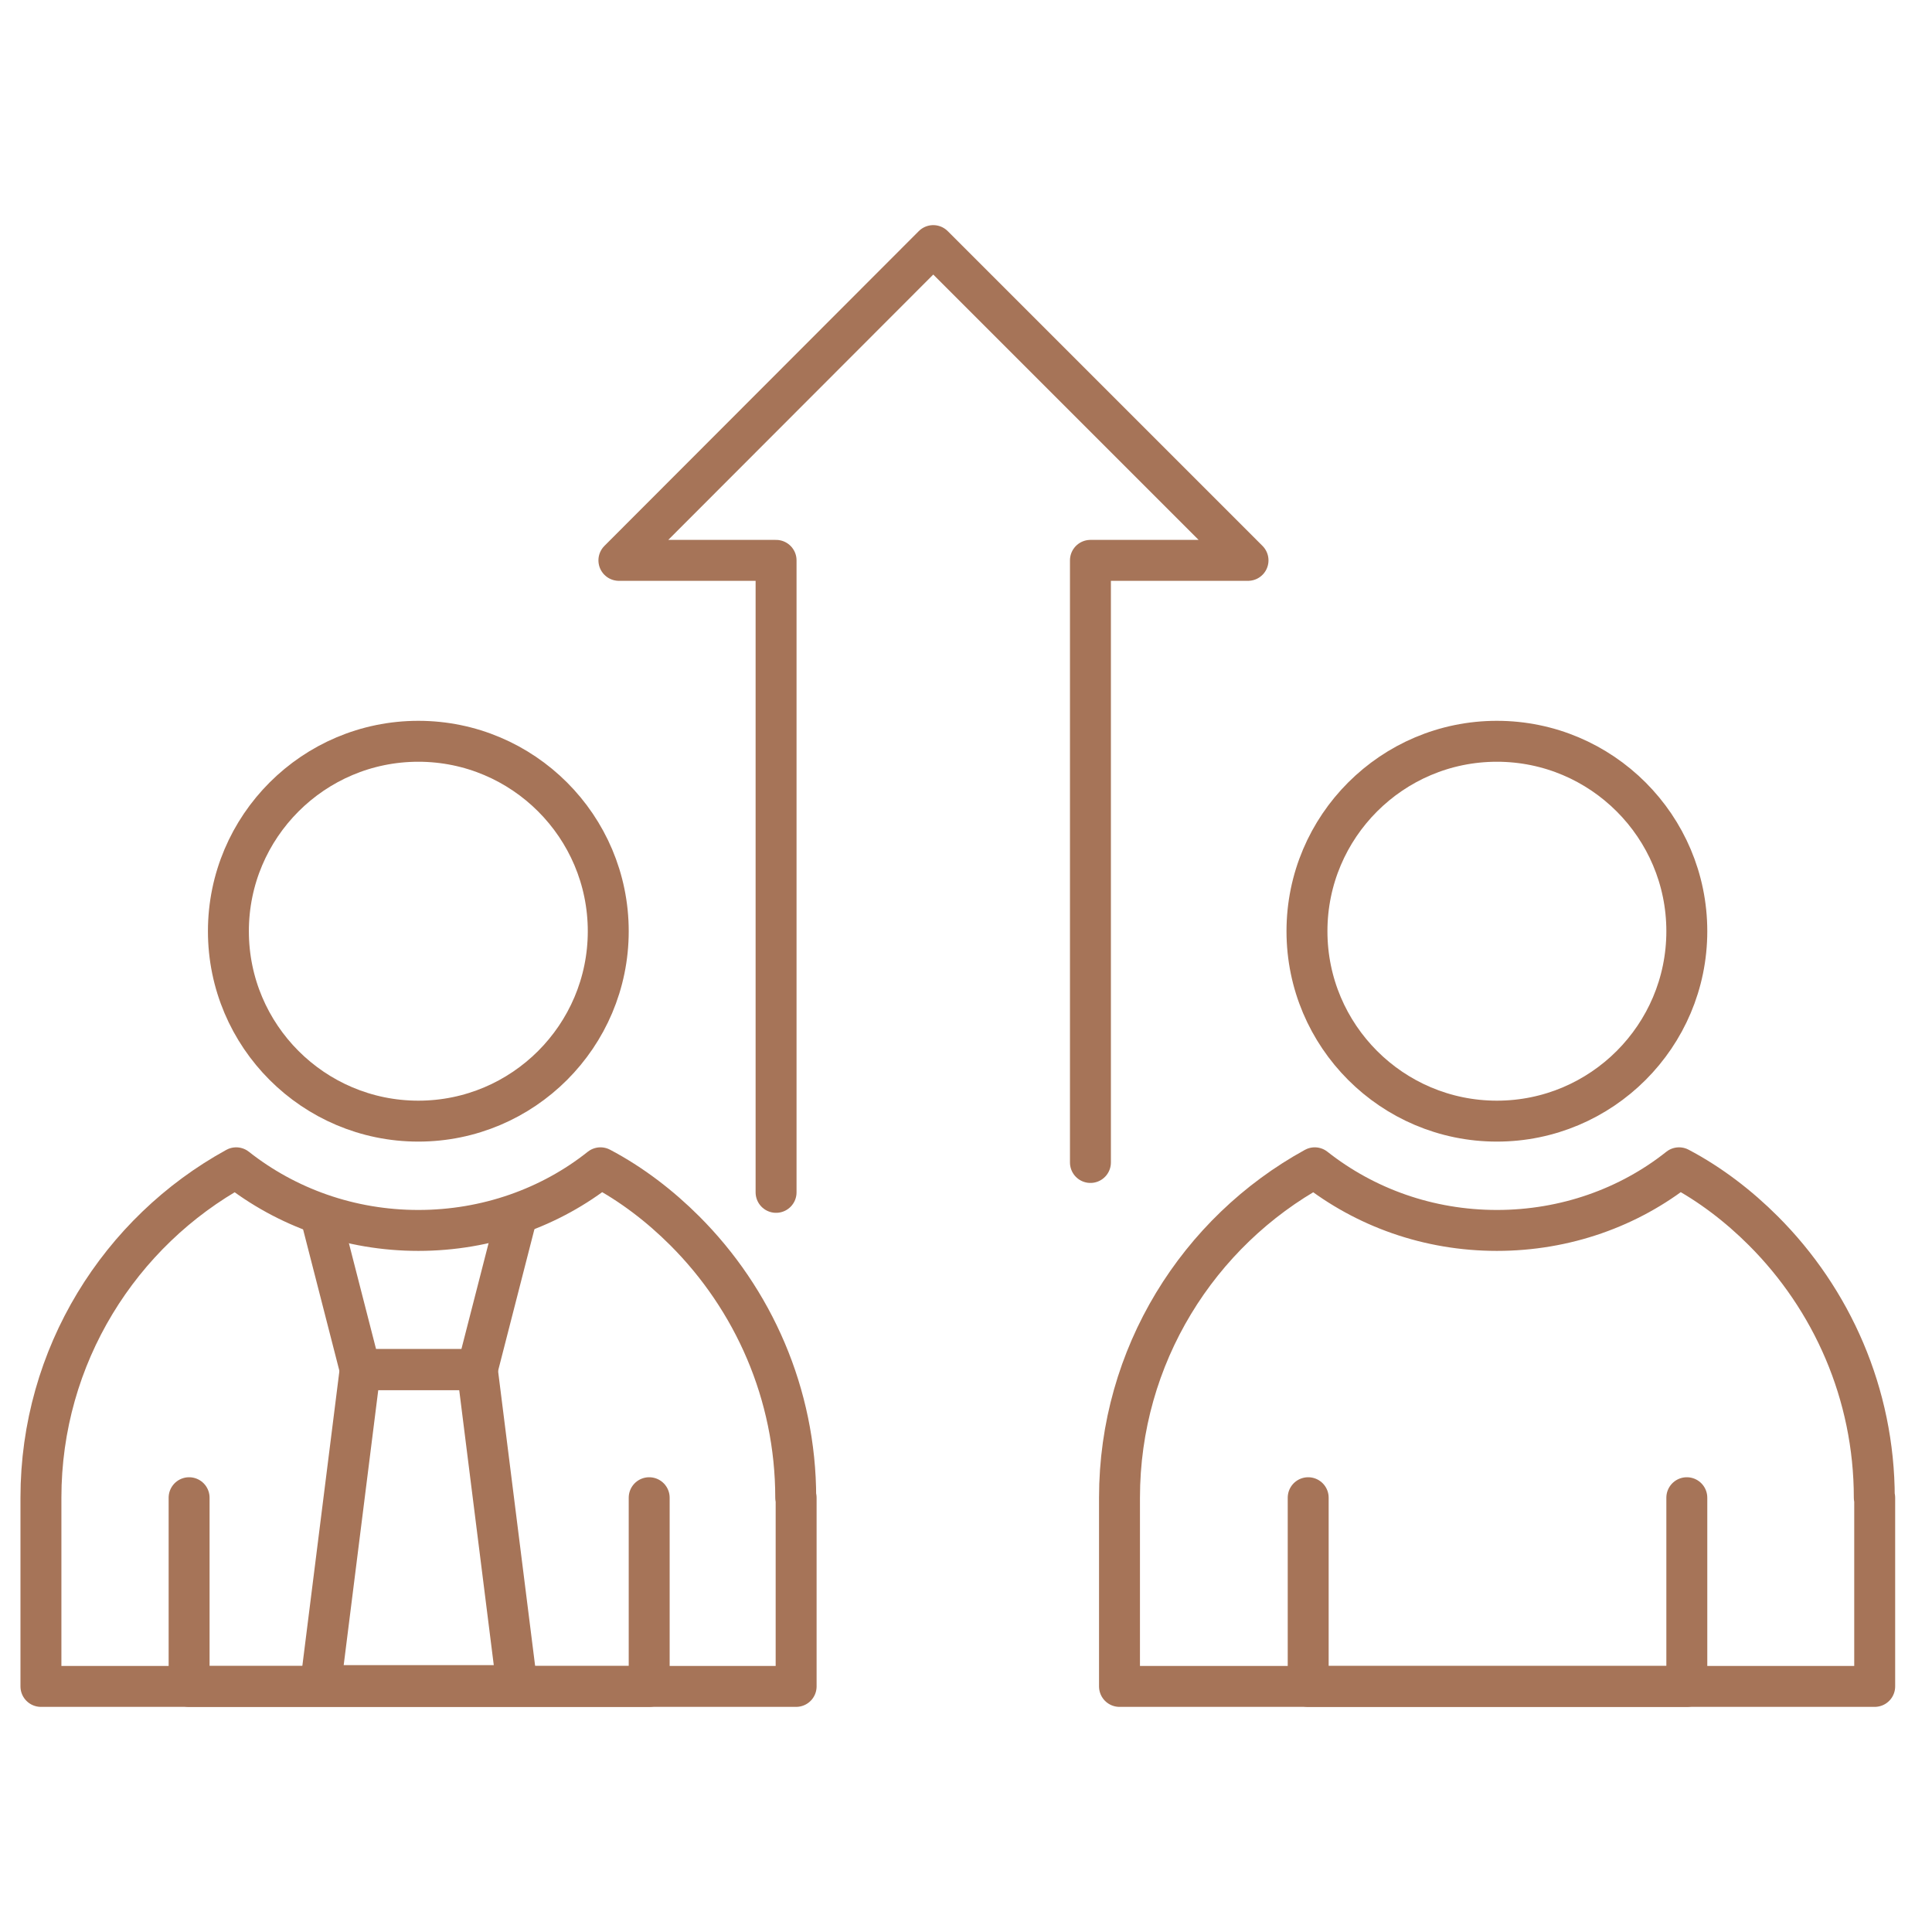 <?xml version="1.0" encoding="UTF-8"?>
<svg xmlns="http://www.w3.org/2000/svg" id="Calque_1" data-name="Calque 1" viewBox="0 0 47.2 47.2">
  <defs>
    <style>
      .cls-1 {
        fill: none;
        stroke: #a67458;
        stroke-linecap: round;
        stroke-linejoin: round;
      }
    </style>
  </defs>
  <g>
    <g>
      <path class="cls-1" d="M19.45,36.59v4.61H1v-4.61c0-3.47,1.93-6.5,4.77-8.06,1.23.97,2.78,1.53,4.45,1.53s3.23-.56,4.45-1.53c.76.4,1.46.94,2.06,1.54,1.67,1.67,2.71,3.98,2.71,6.52Z"></path>
      <path class="cls-1" d="M14.86,22.75c0,2.56-2.08,4.64-4.64,4.64s-4.64-2.08-4.64-4.64,2.08-4.64,4.64-4.64,4.64,2.08,4.64,4.64Z"></path>
      <polyline class="cls-1" points="4.62 36.59 4.62 41.2 15.86 41.2 15.86 36.59"></polyline>
    </g>
    <g>
      <polyline class="cls-1" points="12.63 29.68 11.66 33.46 8.8 33.46 7.83 29.68"></polyline>
      <polygon class="cls-1" points="11.66 33.46 8.8 33.46 7.83 41.18 12.63 41.18 11.66 33.46"></polygon>
    </g>
  </g>
  <g>
    <path class="cls-1" d="M45.8,36.59v4.61h-18.45v-4.61c0-3.47,1.93-6.5,4.77-8.06,1.23.97,2.78,1.53,4.45,1.53s3.23-.56,4.45-1.53c.76.4,1.46.94,2.06,1.54,1.67,1.67,2.71,3.98,2.71,6.52Z"></path>
    <path class="cls-1" d="M41.21,22.75c0,2.56-2.08,4.64-4.64,4.64s-4.64-2.08-4.64-4.64,2.08-4.64,4.64-4.64,4.64,2.08,4.64,4.64Z"></path>
    <polyline class="cls-1" points="31.96 36.59 31.96 41.2 41.21 41.2 41.21 36.59"></polyline>
  </g>
  <polyline class="cls-1" points="18.96 29.13 18.96 13.69 15.12 13.69 22.8 6 30.49 13.69 26.64 13.69 26.64 28.4"></polyline>
</svg>
